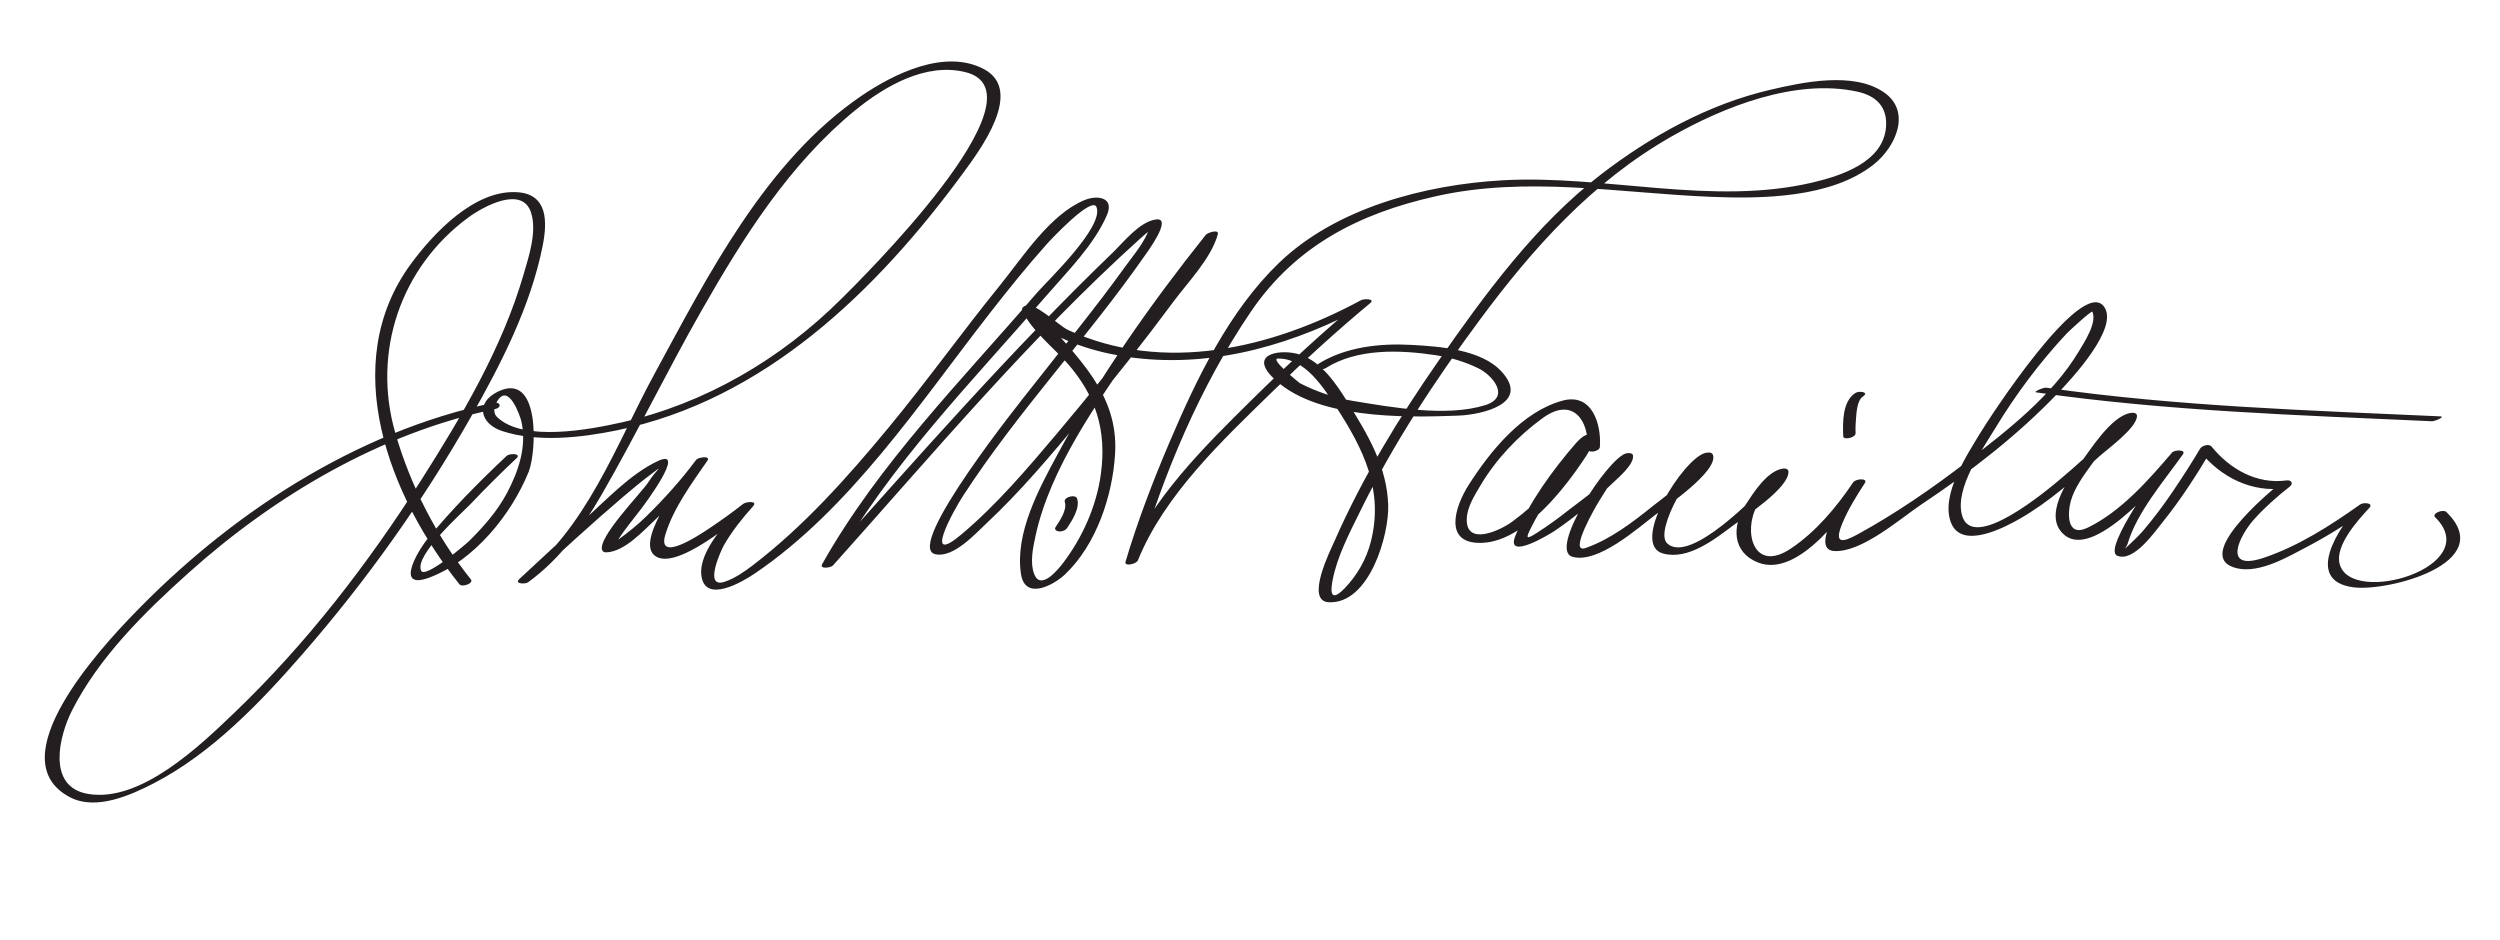 <?xml version="1.0" encoding="UTF-8"?>
<svg version="1.1" xmlns="http://www.w3.org/2000/svg" width="391" height="147" >
<path fill="#231F20" d="M73.646,90.62c-5.382-6.723-9.478-14.717-11.842-22.978c-3.611-12.615,0.833-25.799,11.403-33.599 c2.355-1.738,8.504-5.12,9.865-0.741c0.924,2.975-0.368,6.818-1.195,9.664c-3.339,11.478-9.706,22.221-16.074,32.237 c-8.271,13.008-17.896,25.479-29.034,36.159c-5.341,5.122-14.764,14.277-23.071,12.793c-6.449-1.152-4.414-9.127-2.454-13 c4.231-8.357,11.356-15.382,18.246-21.557c13.503-12.104,30.025-21.871,47.892-25.607c1.187-0.248,0.899-1.227-0.264-0.983 c-21.636,4.524-41.354,17.536-56.509,33.33c-4.507,4.697-21.112,22.438-9.628,28.369c4.074,2.104,9.506-0.356,13.133-2.234 c9.043-4.683,16.665-12.669,23.26-20.244c9.94-11.417,18.766-23.805,26.249-36.963c4.722-8.303,9.378-17.377,11.25-26.825 c0.751-3.792,0.783-8.01-3.864-8.369c-6.715-0.518-13.177,6.365-16.718,11.172c-11.553,15.682-3.383,36.462,7.563,50.137 C72.275,91.907,74.134,91.229,73.646,90.62L73.646,90.62 M79.219,71.319c-4.351,4.102-8.599,8.378-12.385,13.012c-1.537,1.88-5.184,8.097,0.404,5.97 c6.934-2.64,12.745-9.827,15.443-16.502c1.243-3.076,1.876-15.806-4.805-12.552c-3.597,1.752-2.779,5.041,0.664,6.17 c5.511,1.808,12.315,1.036,17.854-0.094c23.139-4.721,40.726-21.833,54.273-40.306c2.541-3.464,9.566-12.812,3.252-16.187 c-6.113-3.268-14.135,0.724-19.168,4.145c-15.02,10.208-24.065,28.176-32.473,43.652c-5.844,10.756-10.654,24.326-20.886,31.811 c0.462,0.165,0.925,0.33,1.387,0.495c4.804-4.512,9.679-8.958,14.689-13.24c1.406-1.201,2.833-2.382,4.31-3.495 c2.343-1.765,0.865-0.736-0.378,1.216c-1.028,1.614-8.06,8.75-7.204,10.659c0.103,0.229,0.355,0.322,0.597,0.316 c2.902-0.063,5.9-3.463,7.825-5.241c2.952-2.727,5.636-5.884,8.033-9.109c-0.603-0.024-1.205-0.049-1.808-0.073 c-1.572,2.269-9.365,12.148-6.587,14.807c3.134,3,13.296-5.821,15.522-7.589c-0.521-0.121-1.041-0.242-1.562-0.362 c-2.333,2.604-6.952,7.302-6.529,11.12c0.508,4.585,6.458,1.042,8.354-0.241c14.943-10.117,25.8-26.641,36.723-40.662 c2.888-3.708,5.836-7.371,8.968-10.876c0.605-0.678,7.035-7.55,7.758-5.783c1.258,3.075-7.802,11.656-9.379,13.491 c-11.661,13.563-24.689,26.657-33.518,42.347c-0.476,0.845,1.347,0.594,1.685,0.218c15.507-17.307,30.764-35.542,48.043-51.113 c0.584-0.526,1.182-1.045,1.812-1.517c0.955-0.715-0.202-0.688-0.354-0.188c-0.667,2.191-2.504,4.278-3.814,6.101 c-4.658,6.478-9.744,12.654-14.665,18.931c-1.483,1.891-19.957,24.882-15.032,26.026c2.827,0.657,6.306-3.227,8.038-4.846 c5.348-5.001,10.097-10.681,14.781-16.294c4.995-5.985,9.815-12.121,14.459-18.382c2.233-3.012,5.911-6.785,6.92-10.511 c0.234-0.863-1.611-0.25-1.871,0.076c-8.56,10.739-16.614,22.148-23.142,34.239c-2.931,5.428-6.745,12.409-5.774,18.81 c0.631,4.162,5.087,1.776,6.897,0.06c4.913-4.657,7.452-12.347,7.828-18.923c0.542-9.483-6.052-15.048-11.661-21.738 c-1.282-1.528-3.239-1.131-1.446,0.657c0.471,0.469,0.875,0.887,1.432,1.246c4.256,2.74,9.541,4.255,14.514,4.877 c12.995,1.626,25.511-2.23,36.862-8.377c-0.462-0.165-0.925-0.33-1.387-0.495c-5.876,4.884-11.499,10.093-16.937,15.456 c-7.401,7.299-15.772,15.541-19.751,25.338c0.646-0.075,1.291-0.15,1.937-0.226c4.023-13.549,9.7-27.165,17.654-38.874 c7.007-10.314,16.921-15.385,28.989-18.086c14.208-3.18,28.59-0.492,42.886,0.099c8.009,0.332,18.853,0.219,25.523-5.034 c3.47-2.732,6.032-8.352,1.549-11.363c-4.782-3.212-12.638-1.525-17.738-0.332c-9.679,2.263-18.655,7.24-26.476,13.259 c-10.161,7.819-18.147,18.743-25.411,29.18c-6.175,8.871-11.903,18.265-16.247,28.181c-0.597,1.362-4.645,9.367-0.851,9.522 c6.357,0.26,9.415-10.552,9.271-15.187c-0.188-6.104-3.24-11.093-6.376-16.155c-1.734-2.8-4.049-6.249-7.349-7.367 c-2.831-0.96-8.041-0.291-4.481,3.403c6.48,6.725,20.71,6.434,29.132,6.118c3.77-0.141,11.413-1.895,6.771-6.924 c-3.195-3.462-9.755-3.9-14.097-4.143c-4.903-0.274-10.354,0.323-14.575,3.001c-1.106,0.702,0.564,1.04,1.213,0.628 c4.906-3.112,11.61-2.854,17.146-2.024c2.326,0.349,4.596,1.025,6.709,2.055c2.229,1.087,5.124,4.504,1.063,5.77 c-6.007,1.873-14.521,0.343-20.549-0.645c-2.932-0.48-5.777-1.442-8.419-2.79c-0.055-0.028-4.792-3.841-3.425-3.856 c4.233-0.046,7.06,4.461,9.071,7.545c4.342,6.656,7.48,13.073,5.449,21.097c-0.687,2.714-2.155,5.291-4.101,7.292 c-2.557,2.631-2.09-0.181-1.873-1.302c0.711-3.678,2.579-7.222,4.207-10.551c5.196-10.623,11.769-20.623,18.791-30.113 c8.363-11.301,17.618-21.617,29.931-28.656c8.224-4.701,19.484-9.155,29.127-7.058c3.037,0.661,4.76,2.469,4.485,5.606 c-0.477,5.447-7.058,7.562-11.464,8.602c-15.684,3.704-32.516-1.239-48.458-0.345c-12.129,0.68-26.062,4.3-35.025,12.937 c-7.771,7.488-12.837,18.032-17.016,27.821c-2.635,6.17-5.064,12.475-6.975,18.911c-0.23,0.774,1.692,0.377,1.937-0.226 c4.183-10.299,13.259-18.783,21.056-26.4c4.901-4.787,9.986-9.426,15.256-13.806c0.896-0.744-0.975-0.719-1.387-0.495 c-13.93,7.543-30.854,11.583-45.851,4.67c-1.508-0.695-5.33-4.615-6.826-3.72c-0.158,0.094-0.451,0.347-0.359,0.572 c1.217,2.995,4.95,5.947,7.021,8.293c4.534,5.137,6.222,10.541,5.304,17.358c-0.675,5.02-2.868,9.941-5.925,13.953 c-0.89,1.168-3.534,4.325-4.519,1.691c-0.666-1.78-0.185-4.037,0.198-5.831c2.305-10.809,9.805-21.065,15.912-30.036 c3.976-5.84,8.15-11.574,12.555-17.1c-0.624,0.025-1.247,0.051-1.871,0.076c-1.101,4.059-5.365,8.303-7.809,11.58 c-4.932,6.614-10.094,13.062-15.415,19.366c-4.648,5.506-9.425,11.135-14.955,15.787c-6.086,5.12-1.292-3.63,0.253-6.014 c8.536-13.168,19.415-24.661,28.387-37.516c0.321-0.46,4.56-6.15,1.771-5.739c-2.561,0.377-5.014,3.53-6.732,5.185 c-15.916,15.329-30.573,32.107-45.313,48.557c0.562,0.073,1.123,0.145,1.685,0.218c8.765-15.576,21.659-28.622,33.271-42.058 c3.312-3.832,7.418-7.885,9.457-12.597c1.191-2.756-1.471-3.183-3.524-2.331c-5.401,2.24-9.696,8.991-13.233,13.353 c-5.928,7.312-11.406,14.977-17.403,22.231c-6.39,7.729-13.343,15.537-21.36,21.623c-1.29,0.979-2.705,1.952-4.248,2.474 c-3.454,1.167-0.485-5.093-0.166-5.657c1.249-2.203,2.896-4.26,4.583-6.144c0.819-0.915-1.106-0.724-1.562-0.362 c-1.696,1.347-3.465,2.598-5.263,3.805c-1.698,1.139-8.261,5.484-6.882,0.961c1.251-4.106,4.152-8.044,6.58-11.548 c0.536-0.774-1.427-0.584-1.808-0.073c-2.343,3.153-4.981,6.076-7.787,8.82c-1.37,1.341-2.861,2.532-4.416,3.652 c-1.58,1.139-0.319,0.529,0.002,0.026c1.099-1.723,2.453-3.309,3.684-4.937c0.334-0.442,7.208-9.59,2.567-7.419 c-4.34,2.03-8.105,6.144-11.634,9.278c-3.392,3.012-6.737,6.079-10.043,9.185c-0.812,0.763,0.935,0.827,1.387,0.495 c4.983-3.645,8.435-8.396,11.495-13.7c5.468-9.477,10.235-19.351,15.662-28.857c6.511-11.407,13.708-22.851,23.992-31.254 c4.626-3.78,11.04-7.502,17.229-5.973c13.35,3.298-16.945,33.021-19.392,35.458c-9.45,9.413-21.353,16.413-34.4,19.334 c-4.77,1.068-15.364,3.144-19.467-0.869c-0.646-0.631-0.423-1.589-0.06-2.266c1.821-3.396,3.706,2.215,3.868,2.905 c0.923,3.917-0.441,7.895-2.259,11.305c-1.483,2.783-3.62,5.21-5.843,7.417c-0.522,0.518-6.987,6.045-7.572,4.68 c-1.046-2.441,6.415-9.012,7.787-10.46c2.306-2.435,4.693-4.803,7.134-7.104C81.614,70.896,79.707,70.859,79.219,71.319 L79.219,71.319 M166.91,82.561c0.775-1.17,2.031-3.107,1.556-4.569c-0.251-0.773-2.176-0.234-1.932,0.518 c0.399,1.229-0.792,2.946-1.444,3.931c-0.264,0.399,0.224,0.655,0.553,0.677C166.107,83.148,166.646,82.96,166.91,82.561 L166.91,82.561 M250.222,69.9c0.253-3.564-1.226-8.472-5.799-7.25c-6.313,1.688-11.304,7.858-14.681,13.126 c-2.285,3.564-4.052,9.382,2.089,9.125c6.619-0.276,13.01-8.642,16.245-13.586c1.985-3.034,0.768-4.742-1.652-1.946 c-3.596,4.155-7.368,9.318-9.421,14.438c-1.611,4.02,5.512-0.348,6.181-0.801c3.217-2.182,6.229-4.747,9.024-7.44 c0.806-0.776,3.423-2.949,3.192-4.342c-0.072-0.438-0.832-0.388-1.116-0.304c-2.937,0.873-12.149,15.078-8.36,16.16 c3.985,1.139,10.279-4.525,12.988-6.579c1.591-1.207,9.912-6.853,8.986-9.372c-0.162-0.441-0.757-0.375-1.117-0.304 c-3.415,0.683-12.043,14.321-6.635,15.757c3.908,1.038,8.067-2.264,10.959-4.435c1.838-1.38,8.626-5.771,8.615-8.354 c-0.001-0.443-0.481-0.568-0.859-0.511c-2.491,0.375-4.595,3.749-5.843,5.649c-2.177,3.316-2.118,7.463,1.956,9.052 c6.373,2.485,13.841-8.2,16.686-12.424c-0.606-0.041-1.214-0.081-1.82-0.121c-0.859,1.315-7.053,10.468-3.001,10.74 c4.303,0.289,10.423-5.123,13.655-7.276c7.681-5.116,15.125-10.859,21.497-17.557c1.861-1.957,9.599-10.164,7.04-13.443 c-3.599-4.613-18.013,17.665-19.274,19.749c-2.087,3.447-6.272,9.728-4.641,14.048c1.666,4.411,8.529,0.734,10.893-0.633 c4.474-2.588,8.469-6.132,12.25-9.623c1.205-1.112,5.933-4.48,5.964-6.374c0.01-0.583-0.722-0.545-1.122-0.462 c-3.015,0.62-6.154,5.748-7.842,7.974c-1.96,2.585-5.874,8.314-2.311,11.145c4.919,3.908,15.851-9.602,18.342-12.513 c-0.567-0.092-1.134-0.184-1.7-0.275c-1.204,1.7-10.925,14.933-8.458,15.976c2.553,1.08,5.902-3.768,7.065-5.205 c2.876-3.556,5.384-7.468,7.713-11.4c-0.601,0.113-1.201,0.226-1.802,0.338c3.27,4.021,8.088,6.433,13.28,5.712 c-0.169-0.322-0.338-0.645-0.506-0.966c-2.114,1.663-14.374,11.913-6.917,13.51c3.528,0.756,7.901-1.829,10.843-3.374 c3.311-1.74,6.51-3.76,9.559-5.926c-0.469-0.19-0.938-0.38-1.407-0.57c-3.011,3.212-8.841,11.837-0.817,12.831 c5.404,0.669,22.592-3.797,14.499-11.765c-0.545-0.537-2.377,0.213-1.783,0.798c7.878,7.756-13.282,14.025-14.951,7.252 c-0.701-2.846,2.862-6.798,4.633-8.687c0.791-0.844-0.921-0.916-1.407-0.57c-4.652,3.304-9.703,6.553-15.139,8.364 c-6.455,2.15-3.847-3.395-1.392-6.107c1.662-1.838,3.568-3.516,5.515-5.047c0.629-0.494,0.234-1.069-0.506-0.966 c-4.634,0.643-8.854-1.762-11.72-5.288c-0.415-0.51-1.518-0.142-1.802,0.338c-1.371,2.315-2.839,4.574-4.348,6.802 c-1.382,2.039-2.855,4.012-4.45,5.89c-0.591,0.696-1.237,1.334-1.9,1.961c-1.721,1.627-0.793,0.756-0.642,0.239 c1.457-4.966,5.697-9.838,8.66-14.021c0.555-0.784-1.317-0.722-1.7-0.275c-3.693,4.318-7.999,9.227-13.169,11.733 c-3.396,1.646-3.178-2.378-2.652-4.205c0.584-2.034,1.973-3.915,3.189-5.609c1.154-1.606,4.891-6.675,6.324-6.97 c-0.374-0.154-0.748-0.308-1.122-0.462c-0.016,0.896-2.623,2.87-3.204,3.448c-2.136,2.126-4.383,4.14-6.684,6.086 c-2.184,1.847-14.046,11.856-15.565,5.66c-1.032-4.207,3.183-10.105,5.208-13.449c3.205-5.293,6.972-10.339,11.2-14.858 c0.3-0.32,3.91-3.664,4.021-3.404c0.743,1.761-1.299,4.811-2.12,6.188c-4.149,6.956-11.282,12.472-17.597,17.328 c-5.368,4.127-11.028,8.028-16.971,11.288c-2.536,1.391-3.789,1.515-2.368-1.841c0.912-2.153,2.183-4.202,3.46-6.156 c0.541-0.828-1.424-0.709-1.82-0.121c-2.628,3.903-5.835,7.743-9.77,10.37c-5.852,3.908-7.514-2.766-5.231-6.755 c0.813-1.42,1.96-2.645,3.122-3.783c1.521-1.49,0.057-1.426-0.904-0.345c-2.187,2.461-12.723,13.364-16.296,10.075 c-2.2-2.026,4.263-12.638,6.322-13.049c-0.372-0.101-0.744-0.203-1.116-0.304c0.569,1.55-6.481,6.708-7.385,7.436 c-3.161,2.548-6.746,5.301-10.622,6.634c-2.739,0.942,1.72-6.683,2.104-7.285c0.841-1.317,3.702-6.144,4.521-6.387 c-0.372-0.101-0.744-0.203-1.116-0.304c0.334,2.017-6.938,7.072-8.225,8.102c-1.531,1.226-3.128,2.368-4.775,3.432 c-1.899,1.226-1.847,0.927-0.969-0.826c1.523-3.041,3.539-5.878,5.488-8.655c0.958-1.365,1.953-2.708,3.015-3.995 c1.272-1.542-0.475,0.429-0.521-1.057c0.017,0.526-0.556,1.297-0.787,1.724c-2.334,4.316-6.251,8.215-10.16,11.107 c-1.926,1.425-7.271,3.888-7.133-0.421c0.06-1.861,1.241-3.703,2.161-5.256c2.413-4.075,5.94-7.795,9.779-10.555 c4.679-3.362,7.237,0.515,6.937,4.757C248.215,70.991,250.169,70.646,250.222,69.9L250.222,69.9 M290.216,67.741c-0.035-0.788,0-1.579,0.067-2.364c0.079-0.926,0.19-2.774,1.063-3.353 c1.09-0.723-0.592-0.948-1.191-0.55c-2.021,1.341-1.966,4.617-1.87,6.784C288.311,68.859,290.248,68.472,290.216,67.741 L290.216,67.741 M318.454,61.366c20.429,2.935,41.337,3.58,61.916,4.517c0.395,0.018,2.207-0.723,1.26-0.766 c-20.468-0.932-41.269-1.565-61.584-4.483C319.598,60.569,317.954,61.294,318.454,61.366L318.454,61.366z"/>
</svg>